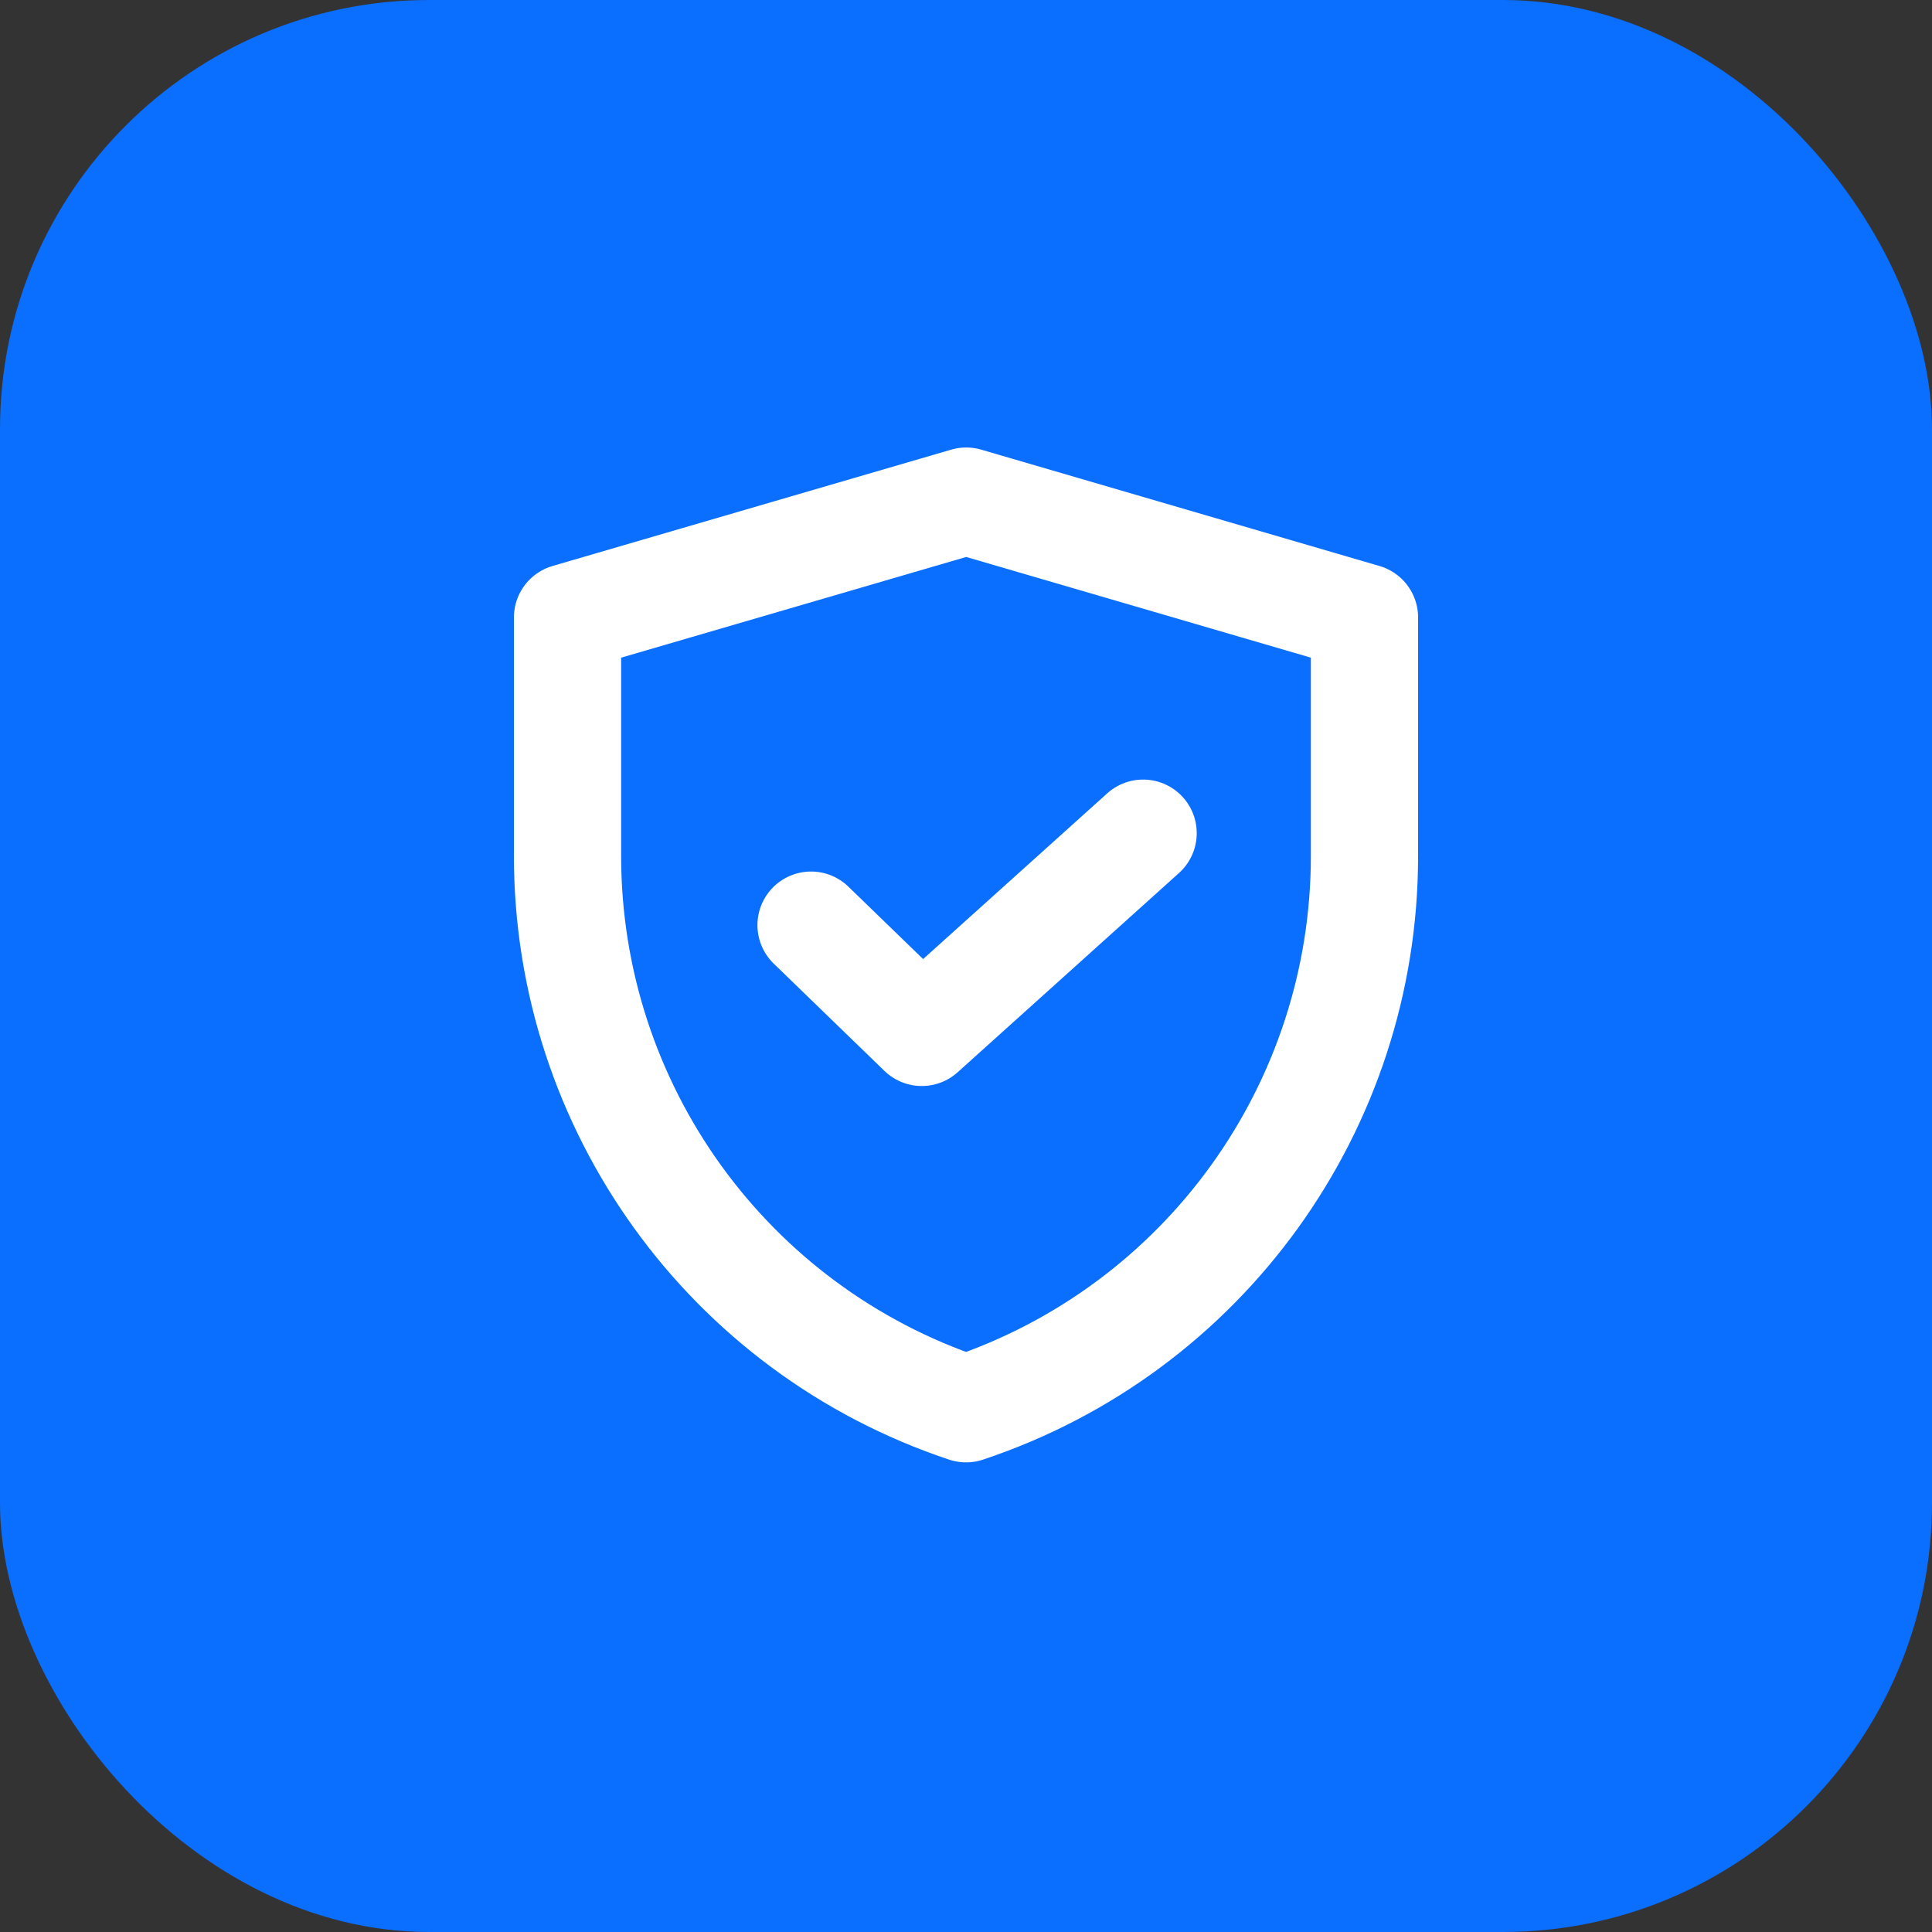<svg width="40" height="40" viewBox="0 0 40 40" fill="none" xmlns="http://www.w3.org/2000/svg">
<rect x="0" y="0" width="40" height="40" fill="#333333" stroke="none"/>
<rect width="40" height="40" rx="8.884" fill="#0A6EFF"/>
<path d="M11.75 12.784L20.004 10.375L28.25 12.784V17.724C28.25 22.916 24.927 27.526 20.001 29.167C15.074 27.526 11.75 22.915 11.75 17.721V12.784Z" stroke="white" stroke-width="2.22" stroke-linejoin="round"/>
<path d="M23.667 17.25L19.084 21.375L16.792 19.154" stroke="white" stroke-width="2.22" stroke-linecap="round" stroke-linejoin="round"/>
</svg>
